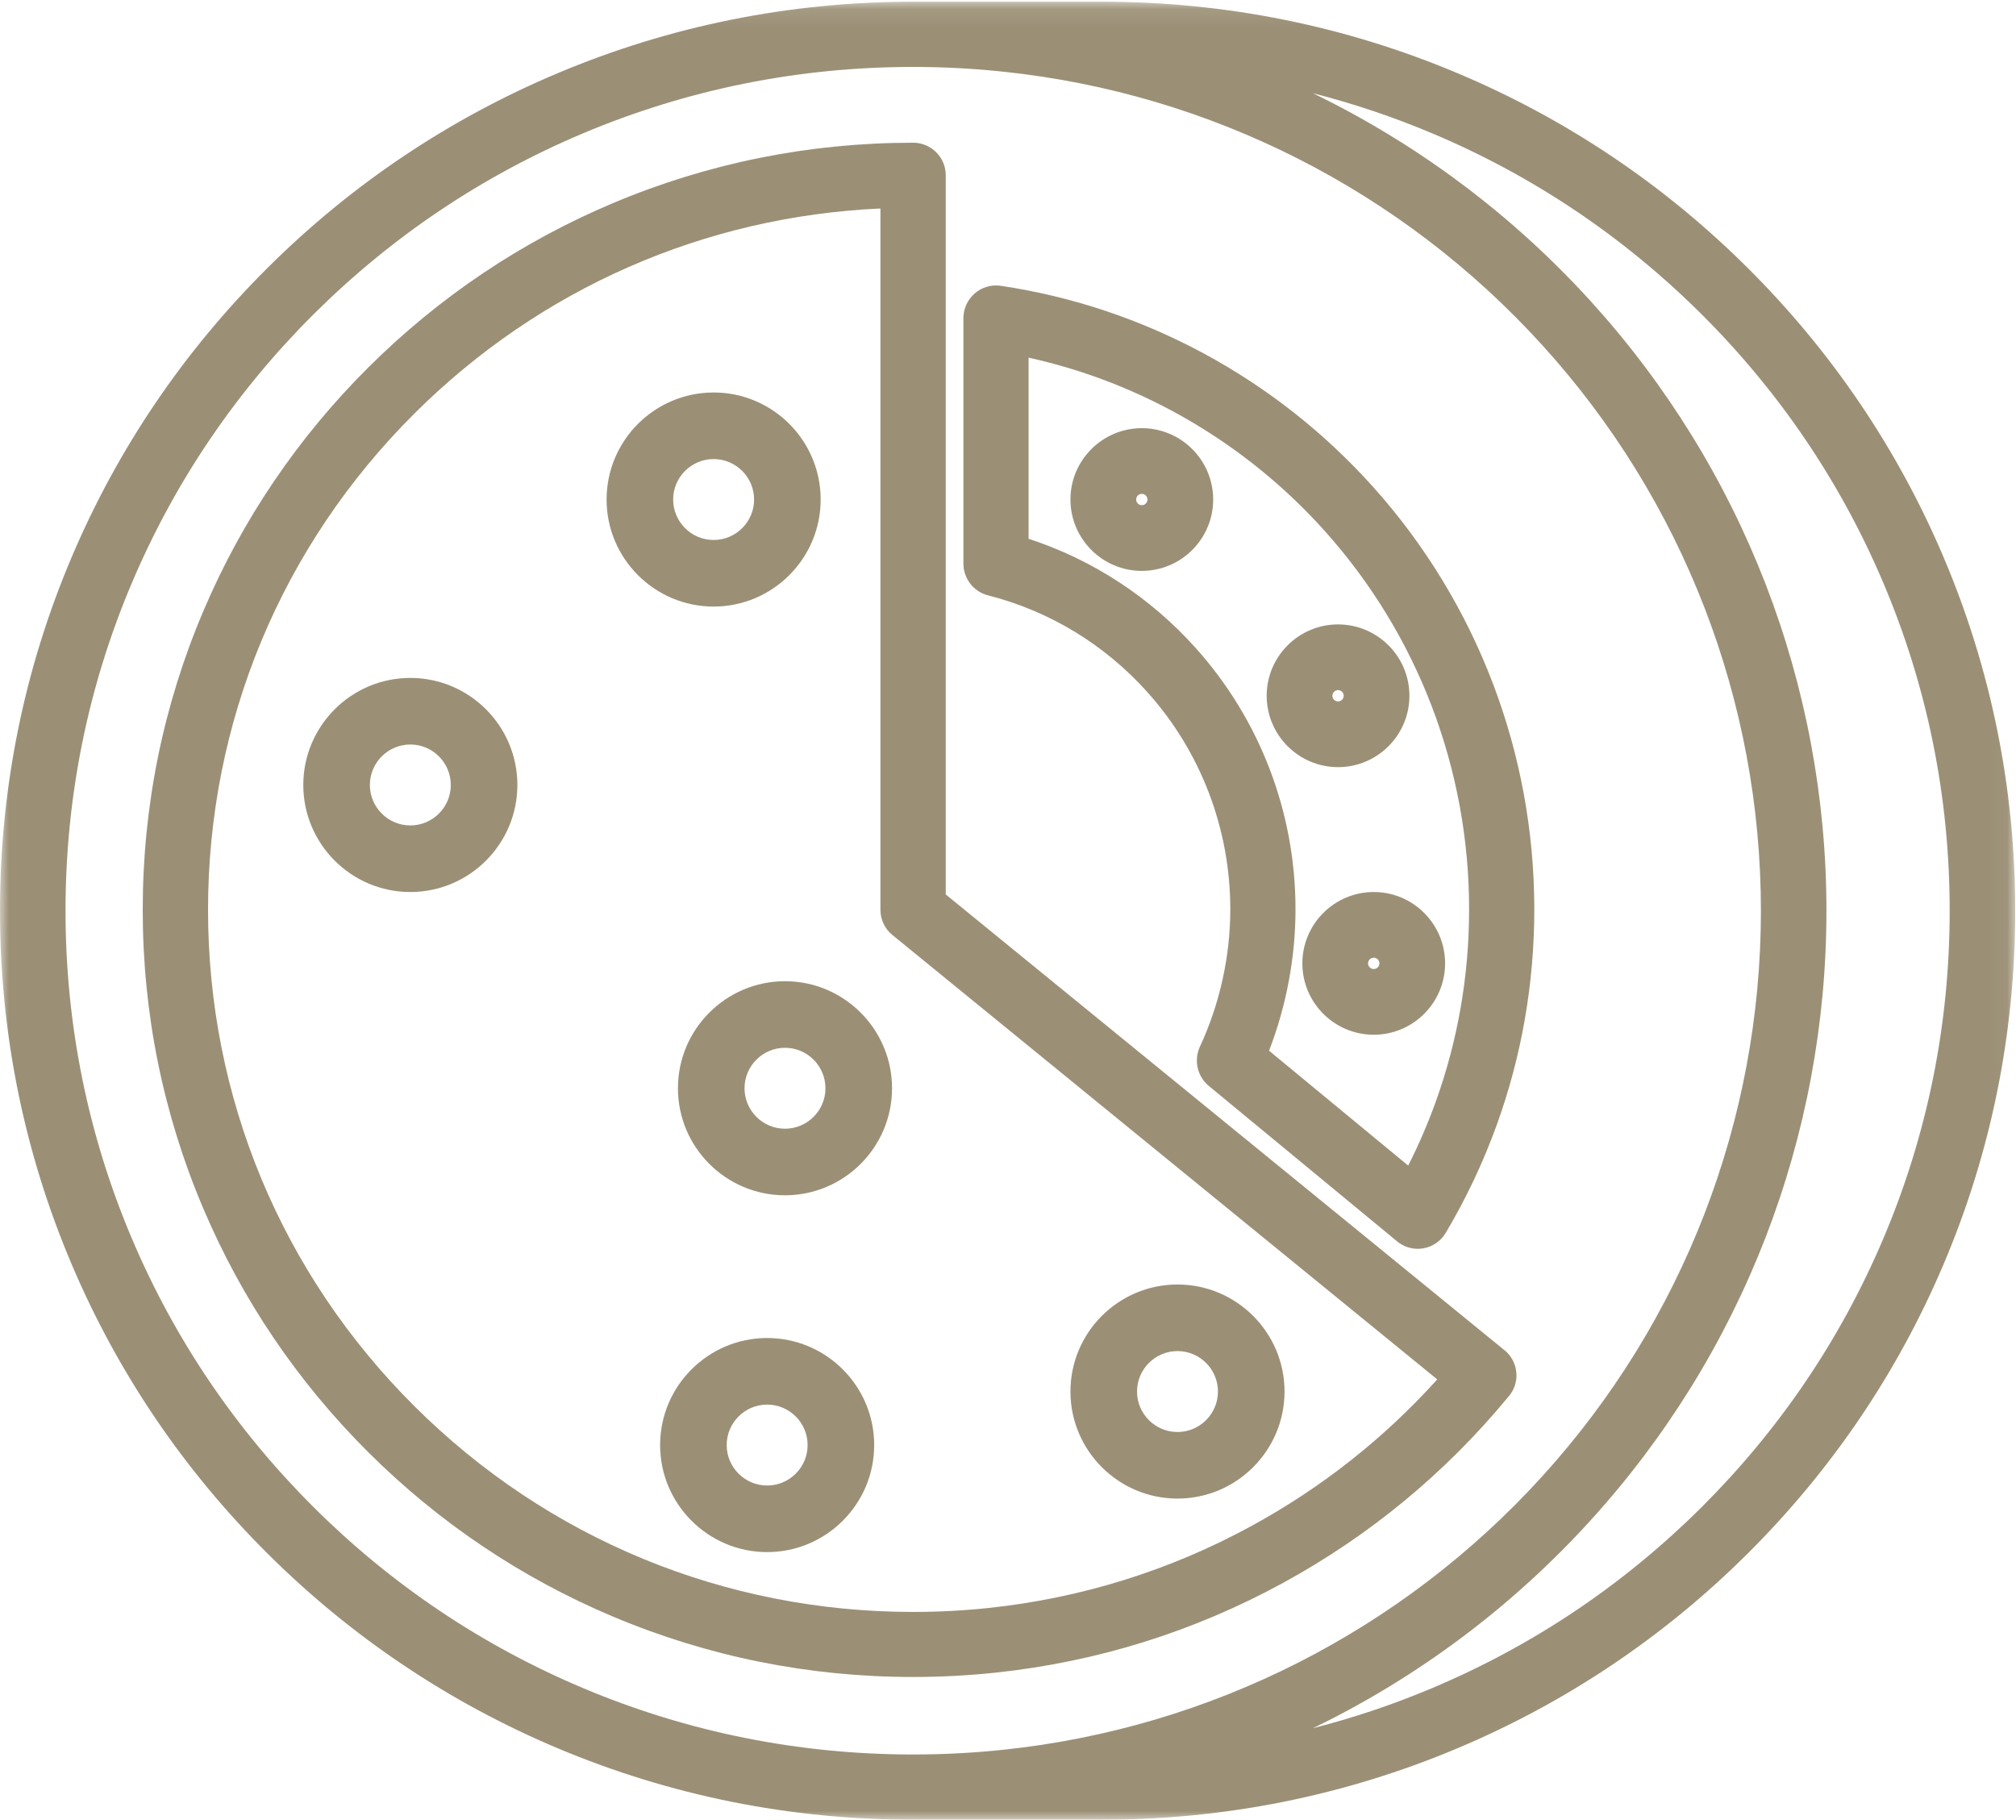<?xml version="1.0" encoding="UTF-8"?>
<svg width="113px" height="102px" viewBox="0 0 113 102" version="1.1" xmlns="http://www.w3.org/2000/svg" xmlns:xlink="http://www.w3.org/1999/xlink">
    <title>9C6E011E-B7E8-4863-BB49-00C8DB427AB5</title>
    <defs>
        <polygon id="path-1" points="0 0.096 112.956 0.096 112.956 102 0 102"></polygon>
    </defs>
    <g id="Page-1" stroke="none" stroke-width="1" fill="none" fill-rule="evenodd">
        <g id="Home-Page_1440-Nepal" transform="translate(-135, -6714)">
            <g id="Group-32" transform="translate(135, 6714)">
                <g id="Group-3">
                    <mask id="mask-2" fill="white">
                        <use xlink:href="#path-1"></use>
                    </mask>
                    <g id="Clip-2"></g>
                    <path d="M105.55,69.458 C103.157,75.09 99.73,80.147 95.367,84.492 C91.002,88.836 85.92,92.246 80.263,94.628 C78.088,95.544 75.862,96.292 73.593,96.871 C73.809,96.766 74.024,96.66 74.237,96.553 C74.385,96.478 74.533,96.403 74.681,96.327 C74.83,96.25 74.979,96.173 75.129,96.095 C75.187,96.063 75.246,96.032 75.305,96.001 C75.416,95.941 75.528,95.881 75.639,95.822 C75.703,95.786 75.766,95.752 75.83,95.718 C75.982,95.634 76.134,95.55 76.285,95.464 C76.421,95.389 76.556,95.312 76.691,95.235 C76.754,95.199 76.817,95.163 76.879,95.127 C77.013,95.049 77.146,94.971 77.28,94.893 C77.304,94.878 77.328,94.864 77.353,94.849 C77.516,94.753 77.679,94.655 77.84,94.557 C78.02,94.448 78.199,94.337 78.378,94.225 C78.55,94.118 78.722,94.009 78.892,93.9 C80.301,92.995 81.667,92.022 82.986,90.98 C83.106,90.885 83.225,90.79 83.343,90.694 C83.498,90.57 83.651,90.445 83.804,90.319 C83.922,90.222 84.041,90.123 84.16,90.023 C84.274,89.928 84.388,89.832 84.5,89.734 C84.521,89.716 84.543,89.699 84.564,89.679 C84.681,89.58 84.799,89.479 84.915,89.375 C85.045,89.263 85.175,89.149 85.303,89.034 C85.379,88.968 85.454,88.9 85.53,88.83 C85.624,88.746 85.719,88.661 85.813,88.573 C85.84,88.55 85.868,88.524 85.895,88.499 C86.011,88.392 86.129,88.284 86.244,88.175 C86.269,88.151 86.295,88.127 86.321,88.103 C86.447,87.984 86.573,87.865 86.698,87.744 C86.832,87.616 86.966,87.486 87.099,87.354 C87.126,87.329 87.153,87.302 87.181,87.274 C87.296,87.162 87.412,87.047 87.526,86.933 C87.648,86.81 87.769,86.687 87.89,86.564 C87.992,86.46 88.092,86.355 88.193,86.25 C88.518,85.912 88.84,85.567 89.157,85.218 C97.681,75.841 102.375,63.706 102.375,51.049 C102.375,38.392 97.681,26.257 89.157,16.878 C88.855,16.545 88.548,16.216 88.237,15.892 C88.12,15.77 88.004,15.65 87.885,15.529 C87.746,15.385 87.606,15.244 87.464,15.103 C87.445,15.083 87.426,15.064 87.407,15.047 C87.282,14.921 87.157,14.797 87.031,14.675 C86.917,14.563 86.803,14.452 86.688,14.342 C86.567,14.225 86.444,14.109 86.321,13.994 C86.295,13.969 86.269,13.945 86.244,13.922 C86.147,13.83 86.05,13.741 85.954,13.652 C85.821,13.529 85.688,13.407 85.554,13.288 C85.465,13.206 85.376,13.127 85.286,13.048 C85.154,12.93 85.021,12.812 84.887,12.696 C84.802,12.621 84.716,12.547 84.63,12.473 C84.516,12.375 84.402,12.278 84.287,12.182 C84.132,12.05 83.975,11.918 83.817,11.789 C83.66,11.659 83.502,11.531 83.343,11.403 C83.199,11.287 83.056,11.171 82.91,11.059 C82.814,10.982 82.718,10.907 82.621,10.833 C82.519,10.752 82.417,10.674 82.314,10.595 C82.014,10.366 81.71,10.14 81.404,9.917 C81.269,9.819 81.135,9.721 80.999,9.625 C79.959,8.881 78.893,8.178 77.802,7.518 C77.649,7.424 77.495,7.331 77.339,7.24 C77.338,7.239 77.337,7.239 77.336,7.238 C77.162,7.135 76.988,7.033 76.814,6.933 C76.638,6.832 76.462,6.732 76.285,6.632 C76.109,6.533 75.932,6.434 75.754,6.338 C75.398,6.144 75.04,5.954 74.681,5.769 C74.532,5.694 74.385,5.618 74.237,5.544 C74.023,5.436 73.809,5.33 73.593,5.226 C75.861,5.804 78.088,6.553 80.263,7.468 C85.92,9.85 91.002,13.261 95.367,17.606 C99.73,21.949 103.157,27.007 105.55,32.64 C108.027,38.469 109.283,44.663 109.283,51.049 C109.283,57.434 108.027,63.629 105.55,69.458 M56.281,98.075 C54.602,98.253 52.889,98.344 51.187,98.344 C44.771,98.344 38.55,97.094 32.693,94.628 C27.034,92.246 21.954,88.836 17.589,84.492 C13.225,80.147 9.799,75.09 7.406,69.458 C4.929,63.629 3.673,57.434 3.673,51.049 C3.673,44.663 4.929,38.469 7.406,32.64 C9.799,27.007 13.225,21.949 17.589,17.604 C21.954,13.261 27.036,9.85 32.693,7.468 C38.55,5.003 44.771,3.752 51.187,3.752 C52.887,3.752 54.601,3.844 56.282,4.023 C67.871,5.251 78.578,10.687 86.433,19.331 C94.345,28.036 98.702,39.3 98.702,51.049 C98.702,62.798 94.345,74.062 86.433,82.766 C78.578,91.409 67.871,96.845 56.281,98.075 M108.933,31.215 C106.355,25.148 102.663,19.699 97.964,15.02 C93.264,10.341 87.789,6.667 81.693,4.101 C75.382,1.444 68.678,0.096 61.768,0.096 L51.187,0.096 C44.277,0.096 37.574,1.444 31.262,4.101 C25.166,6.667 19.692,10.341 14.992,15.02 C10.292,19.699 6.601,25.148 4.023,31.215 C1.354,37.498 0,44.171 0,51.049 C0,57.927 1.354,64.599 4.023,70.882 C6.601,76.95 10.292,82.398 14.992,87.077 C19.692,91.756 25.166,95.429 31.262,97.996 C37.574,100.652 44.277,102 51.187,102 L61.768,102 C68.678,102 75.382,100.652 81.693,97.996 C87.789,95.429 93.264,91.756 97.964,87.077 C102.663,82.398 106.355,76.95 108.933,70.882 C111.602,64.599 112.956,57.927 112.956,51.049 C112.956,44.171 111.602,37.498 108.933,31.215" id="Fill-1" fill="#9B9076" mask="url(#mask-2)"></path>
                </g>
                <path d="M70.155,85.531 C65.576,88.03 60.617,89.578 55.417,90.131 C54.026,90.279 52.599,90.354 51.18,90.354 C40.624,90.354 30.701,86.261 23.235,78.828 C15.771,71.396 11.661,61.513 11.661,51.001 C11.661,40.488 15.771,30.606 23.235,23.173 C30.267,16.17 39.48,12.132 49.349,11.687 L49.349,50.999 C49.349,51.546 49.596,52.064 50.021,52.41 L80.56,77.32 C77.575,80.628 74.081,83.386 70.155,85.531 M84.992,76.942 C84.985,76.836 84.967,76.731 84.94,76.629 C84.862,76.333 84.709,76.056 84.486,75.825 C84.461,75.801 84.436,75.777 84.41,75.752 C84.383,75.728 84.356,75.706 84.33,75.683 L84.283,75.645 L84.265,75.631 L53.011,50.137 L53.011,9.823 C53.011,9.32 52.807,8.864 52.475,8.535 C52.443,8.503 52.411,8.474 52.379,8.445 C52.345,8.416 52.311,8.388 52.276,8.362 C52.134,8.258 51.978,8.171 51.81,8.111 C51.754,8.09 51.696,8.073 51.638,8.057 C51.491,8.019 51.339,8 51.18,8 C45.351,8 39.696,9.138 34.371,11.38 C29.23,13.545 24.612,16.646 20.647,20.594 C16.682,24.543 13.569,29.141 11.394,34.262 C9.142,39.565 8,45.196 8,51.001 C8,56.805 9.142,62.436 11.394,67.739 C13.569,72.859 16.682,77.457 20.647,81.406 C24.612,85.354 29.23,88.455 34.371,90.62 C39.696,92.862 45.351,94 51.18,94 C52.73,94 54.287,93.917 55.807,93.756 C61.49,93.152 66.91,91.46 71.915,88.727 C76.759,86.081 80.999,82.584 84.516,78.329 C84.52,78.324 84.525,78.319 84.528,78.314 C84.548,78.292 84.566,78.269 84.585,78.247 C84.602,78.227 84.619,78.206 84.636,78.184 L84.636,78.183 C84.683,78.119 84.727,78.052 84.768,77.982 L84.768,77.981 C84.784,77.952 84.799,77.923 84.814,77.894 C84.842,77.835 84.868,77.776 84.891,77.715 C84.902,77.685 84.913,77.653 84.922,77.623 L84.922,77.622 C84.933,77.588 84.941,77.553 84.949,77.519 C84.957,77.488 84.964,77.455 84.969,77.423 C84.974,77.403 84.978,77.381 84.98,77.359 C84.984,77.336 84.987,77.313 84.989,77.289 C84.991,77.269 84.994,77.248 84.995,77.229 C84.997,77.195 85,77.16 85,77.124 C85,77.064 85,77.003 84.992,76.942" id="Fill-4" fill="#9B9076"></path>
                <path d="M84.983,75.983 C85.011,76.005 85.038,76.029 85.064,76.054 C85.037,76.029 85.01,76.007 84.983,75.984 L84.936,75.946 C84.952,75.959 84.967,75.971 84.983,75.983" id="Fill-6" fill="#9B9076"></path>
                <path d="M85.026,77.157 C85.019,77.051 85.001,76.947 84.974,76.843 C85.001,76.945 85.019,77.051 85.026,77.157" id="Fill-8" fill="#9B9076"></path>
                <path d="M85.002,78.998 C85.02,78.977 85.037,78.957 85.054,78.935 C85.038,78.957 85.021,78.979 85.004,78.999 C84.985,79.023 84.966,79.044 84.946,79.065 C84.966,79.043 84.984,79.02 85.002,78.998" id="Fill-10" fill="#9B9076"></path>
                <path d="M84.934,78.1 C84.982,78.036 85.026,77.969 85.066,77.9 C85.028,77.969 84.984,78.036 84.934,78.1" id="Fill-12" fill="#9B9076"></path>
                <path d="M71.133,58.896 L78.932,65.335 C79.512,64.189 80.024,63.006 80.46,61.799 C81.711,58.337 82.346,54.693 82.346,50.967 C82.346,43.107 79.468,35.572 74.242,29.749 C69.836,24.84 64.009,21.445 57.654,20.048 L57.654,30.2 C61.247,31.374 64.462,33.472 67.021,36.323 C70.628,40.343 72.615,45.543 72.615,50.967 C72.615,53.66 72.105,56.374 71.133,58.896 M79.468,70 C79.049,70 78.639,69.855 78.311,69.583 L67.756,60.87 C67.109,60.336 66.905,59.428 67.259,58.665 C68.372,56.267 68.96,53.605 68.96,50.967 C68.96,46.458 67.309,42.135 64.311,38.794 C61.914,36.124 58.826,34.249 55.379,33.371 C54.568,33.164 54,32.429 54,31.585 L54,17.842 C54,17.306 54.231,16.798 54.633,16.448 C55.034,16.098 55.566,15.942 56.093,16.02 C64.091,17.204 71.499,21.202 76.952,27.278 C82.787,33.779 86,42.192 86,50.967 C86,55.124 85.291,59.192 83.894,63.06 C83.135,65.158 82.173,67.193 81.035,69.106 C80.762,69.565 80.304,69.881 79.781,69.973 C79.677,69.991 79.572,70 79.468,70" id="Fill-14" fill="#9B9076"></path>
                <path d="M64,27.683 C63.825,27.683 63.683,27.825 63.683,28 C63.683,28.175 63.825,28.317 64,28.317 C64.175,28.317 64.317,28.175 64.317,28 C64.317,27.825 64.175,27.683 64,27.683 M64,32 C61.794,32 60,30.206 60,28 C60,25.794 61.794,24 64,24 C66.206,24 68,25.794 68,28 C68,30.206 66.206,32 64,32" id="Fill-16" fill="#9B9076"></path>
                <path d="M75,38.683 C74.825,38.683 74.683,38.825 74.683,39 C74.683,39.175 74.825,39.317 75,39.317 C75.175,39.317 75.317,39.175 75.317,39 C75.317,38.825 75.175,38.683 75,38.683 M75,43 C72.794,43 71,41.206 71,39 C71,36.794 72.794,35 75,35 C77.206,35 79,36.794 79,39 C79,41.206 77.206,43 75,43" id="Fill-18" fill="#9B9076"></path>
                <path d="M77,53.683 C76.825,53.683 76.683,53.825 76.683,54 C76.683,54.175 76.825,54.317 77,54.317 C77.175,54.317 77.317,54.175 77.317,54 C77.317,53.825 77.175,53.683 77,53.683 M77,58 C74.794,58 73,56.206 73,54 C73,51.794 74.794,50 77,50 C79.206,50 81,51.794 81,54 C81,56.206 79.206,58 77,58" id="Fill-20" fill="#9B9076"></path>
                <path d="M40,25.732 C38.75,25.732 37.732,26.75 37.732,28 C37.732,29.25 38.75,30.268 40,30.268 C41.25,30.268 42.268,29.25 42.268,28 C42.268,26.75 41.25,25.732 40,25.732 M40,34 C36.692,34 34,31.308 34,28 C34,24.692 36.692,22 40,22 C43.308,22 46,24.692 46,28 C46,31.308 43.308,34 40,34" id="Fill-22" fill="#9B9076"></path>
                <path d="M23,41.732 C21.75,41.732 20.732,42.75 20.732,44 C20.732,45.25 21.75,46.268 23,46.268 C24.25,46.268 25.268,45.25 25.268,44 C25.268,42.75 24.25,41.732 23,41.732 M23,50 C19.692,50 17,47.308 17,44 C17,40.692 19.692,38 23,38 C26.308,38 29,40.692 29,44 C29,47.308 26.308,50 23,50" id="Fill-24" fill="#9B9076"></path>
                <path d="M44,58.732 C42.75,58.732 41.732,59.75 41.732,61 C41.732,62.25 42.75,63.268 44,63.268 C45.25,63.268 46.268,62.25 46.268,61 C46.268,59.75 45.25,58.732 44,58.732 M44,67 C40.692,67 38,64.308 38,61 C38,57.692 40.692,55 44,55 C47.308,55 50,57.692 50,61 C50,64.308 47.308,67 44,67" id="Fill-26" fill="#9B9076"></path>
                <path d="M43,78.732 C41.75,78.732 40.732,79.75 40.732,81 C40.732,82.25 41.75,83.268 43,83.268 C44.25,83.268 45.268,82.25 45.268,81 C45.268,79.75 44.25,78.732 43,78.732 M43,87 C39.692,87 37,84.308 37,81 C37,77.692 39.692,75 43,75 C46.308,75 49,77.692 49,81 C49,84.308 46.308,87 43,87" id="Fill-28" fill="#9B9076"></path>
                <path d="M66,75.732 C64.75,75.732 63.732,76.75 63.732,78 C63.732,79.25 64.75,80.268 66,80.268 C67.25,80.268 68.268,79.25 68.268,78 C68.268,76.75 67.25,75.732 66,75.732 M66,84 C62.692,84 60,81.308 60,78 C60,74.692 62.692,72 66,72 C69.308,72 72,74.692 72,78 C72,81.308 69.308,84 66,84" id="Fill-30" fill="#9B9076"></path>
            </g>
        </g>
    </g>
</svg>